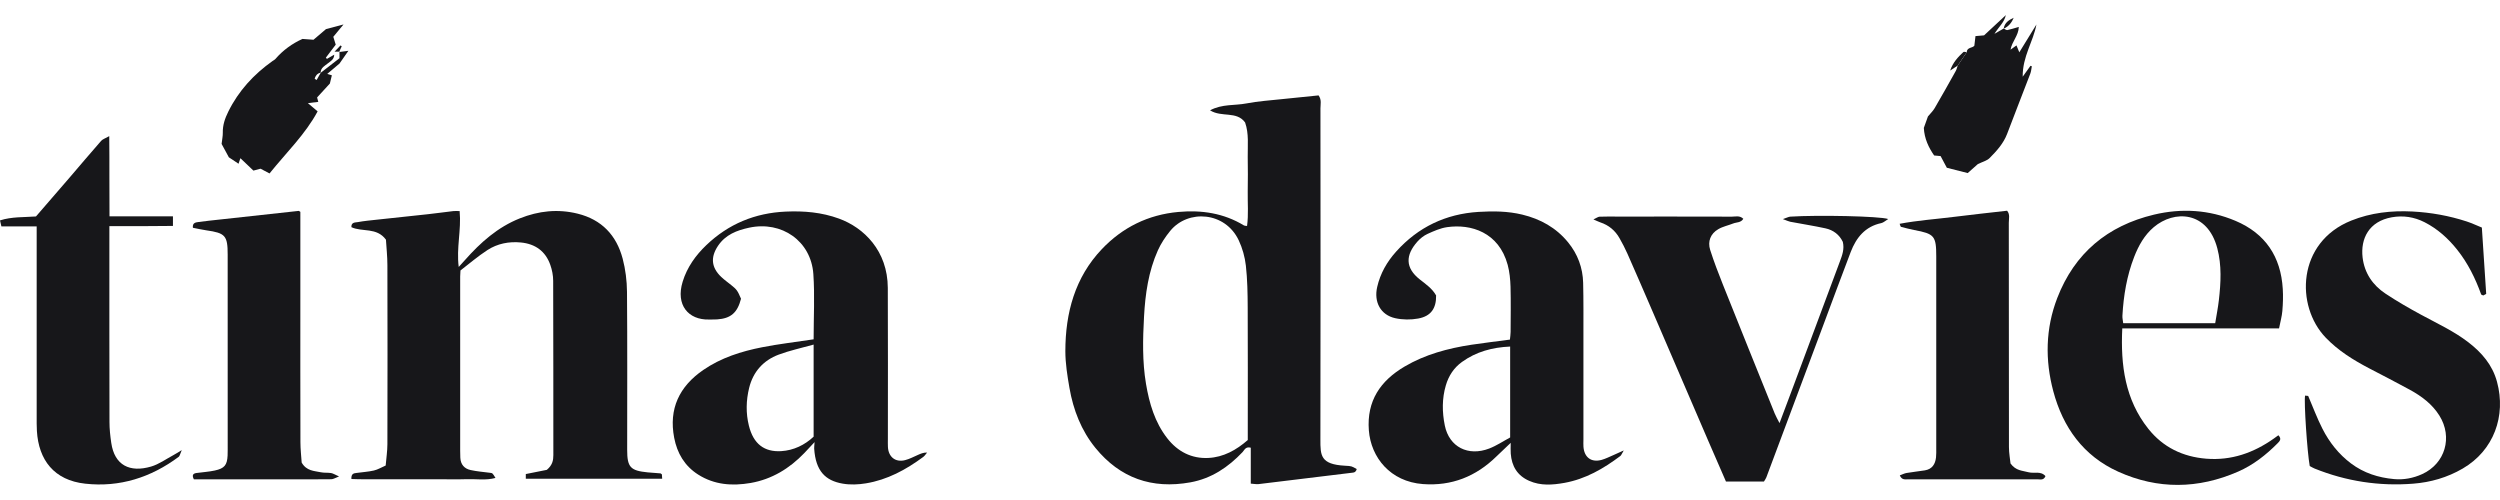 <svg width="100" height="20" viewBox="0 0 100 20" fill="none" xmlns="http://www.w3.org/2000/svg">
<path d="M54.267 18.762C54.263 18.777 54.262 18.793 54.255 18.805C54.239 18.831 54.223 18.861 54.199 18.878C54.175 18.895 54.142 18.902 54.111 18.906C52.855 19.06 51.6 19.215 50.344 19.364C50.256 19.374 50.166 19.354 50.031 19.345V17.908C49.821 17.853 49.779 18.002 49.704 18.082C49.126 18.691 48.458 19.141 47.615 19.294C46.081 19.571 44.803 19.126 43.816 17.915C43.249 17.218 42.931 16.396 42.778 15.516C42.694 15.031 42.614 14.536 42.614 14.046C42.616 12.518 42.994 11.101 44.076 9.963C44.903 9.094 45.928 8.587 47.136 8.478C48.065 8.394 48.951 8.525 49.761 9.019C49.785 9.033 49.819 9.03 49.882 9.039C49.944 8.583 49.902 8.127 49.909 7.672C49.918 7.207 49.916 6.743 49.909 6.278C49.903 5.817 49.962 5.349 49.804 4.899C49.466 4.43 48.865 4.707 48.402 4.413C48.89 4.152 49.391 4.228 49.856 4.137C50.324 4.046 50.805 4.017 51.28 3.965C51.77 3.912 52.26 3.865 52.743 3.816C52.872 3.995 52.818 4.172 52.818 4.334C52.822 8.748 52.825 13.162 52.816 17.576C52.815 18.216 52.813 18.576 53.803 18.629C54.065 18.643 54.065 18.645 54.266 18.761L54.267 18.762ZM49.911 17.601C49.911 17.447 49.911 17.308 49.911 17.17C49.911 15.544 49.917 13.918 49.908 12.293C49.906 11.737 49.896 11.178 49.835 10.627C49.796 10.281 49.697 9.926 49.549 9.612C49.006 8.464 47.522 8.365 46.809 9.235C46.616 9.471 46.441 9.735 46.316 10.012C45.938 10.854 45.81 11.76 45.761 12.669C45.712 13.564 45.69 14.463 45.84 15.354C45.973 16.138 46.191 16.889 46.689 17.529C47.106 18.065 47.664 18.352 48.336 18.318C48.939 18.288 49.454 18.002 49.912 17.601H49.911Z" fill="#17171A"/>
<path d="M18.386 8.446C18.457 9.21 18.25 9.909 18.349 10.678C18.46 10.555 18.53 10.48 18.598 10.403C19.219 9.701 19.906 9.087 20.794 8.734C21.546 8.435 22.311 8.35 23.104 8.546C24.071 8.785 24.659 9.412 24.907 10.348C25.02 10.776 25.076 11.232 25.08 11.674C25.097 13.781 25.087 15.888 25.087 17.995C25.087 18.688 25.214 18.827 25.91 18.895C26.079 18.911 26.25 18.921 26.419 18.935C26.432 18.936 26.444 18.952 26.476 18.977C26.478 19.015 26.482 19.071 26.487 19.149H21.032V18.962C21.337 18.901 21.636 18.842 21.873 18.794C22.098 18.605 22.134 18.415 22.134 18.205C22.132 15.881 22.135 13.556 22.127 11.232C22.127 11.02 22.084 10.798 22.013 10.597C21.82 10.047 21.412 9.755 20.834 9.699C20.356 9.653 19.898 9.744 19.5 10.001C19.114 10.251 18.762 10.555 18.419 10.818C18.413 10.937 18.407 10.998 18.407 11.059C18.407 13.382 18.407 15.707 18.407 18.031C18.407 18.124 18.41 18.217 18.413 18.31C18.425 18.578 18.573 18.748 18.825 18.802C19.079 18.858 19.342 18.878 19.602 18.912C19.703 18.925 19.703 18.924 19.819 19.118C19.433 19.223 19.051 19.155 18.675 19.167C18.288 19.18 17.9 19.17 17.512 19.17C17.125 19.17 16.738 19.17 16.35 19.17C15.962 19.17 15.575 19.17 15.188 19.17C14.809 19.169 14.431 19.177 14.056 19.16C14.043 18.936 14.162 18.931 14.267 18.917C14.496 18.884 14.729 18.873 14.953 18.821C15.111 18.785 15.257 18.695 15.427 18.621C15.453 18.318 15.495 18.043 15.496 17.768C15.502 15.382 15.502 12.996 15.496 10.61C15.496 10.257 15.457 9.904 15.438 9.587C15.065 9.08 14.487 9.29 14.056 9.087C14.044 8.884 14.21 8.902 14.313 8.884C14.57 8.837 14.832 8.814 15.094 8.785C15.769 8.711 16.445 8.643 17.121 8.568C17.459 8.531 17.794 8.483 18.132 8.444C18.203 8.435 18.278 8.443 18.383 8.443L18.386 8.446Z" fill="#17171A"/>
<path d="M32.545 13.573C32.545 12.691 32.593 11.823 32.534 10.962C32.442 9.641 31.268 8.827 29.967 9.107C29.469 9.214 29.021 9.388 28.722 9.831C28.414 10.289 28.451 10.699 28.849 11.077C28.972 11.194 29.112 11.293 29.245 11.4C29.473 11.583 29.5 11.622 29.641 11.95C29.495 12.511 29.233 12.739 28.682 12.776C28.574 12.783 28.465 12.778 28.357 12.781C27.537 12.801 27.018 12.202 27.307 11.266C27.484 10.689 27.827 10.212 28.255 9.803C29.14 8.958 30.201 8.519 31.426 8.464C32.157 8.431 32.867 8.491 33.562 8.745C34.551 9.105 35.505 10.027 35.512 11.514C35.522 13.527 35.515 15.54 35.515 17.554C35.515 17.663 35.511 17.77 35.517 17.879C35.537 18.28 35.821 18.505 36.205 18.405C36.382 18.36 36.548 18.27 36.718 18.196C36.826 18.15 36.931 18.098 37.084 18.102C37.032 18.162 36.99 18.233 36.928 18.279C36.237 18.79 35.492 19.194 34.635 19.334C34.334 19.384 34.01 19.398 33.711 19.346C33.011 19.226 32.627 18.839 32.567 17.944C32.563 17.894 32.573 17.843 32.583 17.684C32.4 17.88 32.288 18.002 32.174 18.121C31.58 18.74 30.874 19.171 30.024 19.319C29.293 19.445 28.578 19.398 27.925 18.982C27.381 18.636 27.085 18.124 26.967 17.511C26.745 16.352 27.171 15.459 28.131 14.799C28.845 14.308 29.654 14.053 30.49 13.889C31.154 13.759 31.828 13.681 32.544 13.573H32.545ZM32.545 13.783C32.036 13.926 31.581 14.023 31.15 14.184C30.532 14.414 30.124 14.872 29.966 15.515C29.843 16.015 29.831 16.529 29.956 17.029C30.138 17.761 30.574 18.085 31.245 18.046C31.747 18.017 32.192 17.797 32.545 17.467V13.782V13.783Z" fill="#17171A"/>
<path d="M57.444 11.815C57.454 12.332 57.24 12.647 56.73 12.741C56.432 12.796 56.105 12.793 55.81 12.728C55.223 12.598 54.948 12.081 55.088 11.477C55.212 10.936 55.48 10.47 55.847 10.062C56.726 9.083 57.83 8.557 59.141 8.476C59.728 8.44 60.314 8.445 60.89 8.584C61.618 8.76 62.245 9.108 62.723 9.693C63.107 10.162 63.311 10.709 63.326 11.313C63.343 12.011 63.336 12.708 63.337 13.405C63.338 14.8 63.337 16.195 63.337 17.59C63.337 17.683 63.331 17.776 63.338 17.869C63.368 18.299 63.658 18.511 64.069 18.394C64.23 18.348 64.384 18.269 64.539 18.203C64.646 18.157 64.751 18.108 64.951 18.017C64.869 18.152 64.853 18.21 64.813 18.24C64.139 18.747 63.42 19.163 62.577 19.315C62.104 19.399 61.628 19.438 61.166 19.233C60.69 19.023 60.468 18.645 60.43 18.144C60.42 18.011 60.428 17.877 60.428 17.714C60.214 17.917 60.034 18.085 59.858 18.257C59.04 19.059 58.064 19.449 56.916 19.363C55.616 19.266 54.837 18.301 54.754 17.213C54.664 16.035 55.218 15.23 56.185 14.661C57.009 14.176 57.918 13.934 58.857 13.79C59.36 13.714 59.865 13.655 60.397 13.584C60.406 13.486 60.423 13.383 60.424 13.28C60.427 12.676 60.437 12.071 60.421 11.467C60.412 11.176 60.383 10.876 60.308 10.596C59.954 9.287 58.837 8.95 57.884 9.086C57.614 9.125 57.351 9.243 57.1 9.357C56.95 9.426 56.808 9.539 56.697 9.663C56.217 10.203 56.204 10.712 56.789 11.175C57.032 11.366 57.29 11.542 57.443 11.816L57.444 11.815ZM60.406 17.5V13.862C59.689 13.894 59.047 14.069 58.48 14.477C58.156 14.71 57.946 15.031 57.834 15.413C57.677 15.944 57.684 16.485 57.792 17.019C57.968 17.884 58.731 18.263 59.566 17.942C59.865 17.827 60.136 17.643 60.405 17.499L60.406 17.5Z" fill="#17171A"/>
<path d="M91.163 13.136C90.09 13.136 89.055 13.136 88.019 13.136C86.984 13.136 85.952 13.136 84.891 13.136C84.82 14.614 85.005 15.984 85.932 17.151C86.519 17.89 87.312 18.273 88.253 18.348C89.255 18.427 90.141 18.115 90.95 17.544C91.01 17.502 91.07 17.457 91.135 17.41C91.278 17.556 91.189 17.646 91.102 17.733C90.641 18.198 90.129 18.6 89.528 18.863C87.93 19.562 86.315 19.585 84.724 18.865C83.334 18.236 82.518 17.093 82.133 15.654C81.799 14.405 81.819 13.142 82.29 11.921C82.983 10.125 84.304 9.029 86.158 8.586C87.261 8.323 88.361 8.387 89.416 8.832C90.618 9.339 91.234 10.267 91.311 11.558C91.329 11.851 91.319 12.146 91.294 12.439C91.277 12.651 91.216 12.861 91.162 13.135L91.163 13.136ZM88.608 12.928C88.66 12.606 88.721 12.306 88.755 12.004C88.834 11.31 88.872 10.612 88.692 9.931C88.297 8.434 86.968 8.394 86.15 9.087C85.777 9.403 85.542 9.825 85.367 10.275C85.074 11.029 84.942 11.817 84.897 12.622C84.891 12.721 84.916 12.822 84.928 12.928H88.608Z" fill="#17171A"/>
<path d="M92.205 15.824C92.249 15.829 92.293 15.833 92.327 15.837C92.519 16.284 92.684 16.732 92.9 17.154C93.176 17.694 93.546 18.166 94.04 18.537C94.553 18.922 95.134 19.106 95.758 19.163C96.146 19.2 96.53 19.127 96.887 18.964C97.807 18.544 98.117 17.488 97.576 16.624C97.288 16.165 96.867 15.85 96.402 15.595C95.86 15.298 95.31 15.017 94.762 14.731C94.13 14.399 93.53 14.028 93.028 13.505C91.81 12.237 91.879 9.693 94.049 8.824C94.838 8.508 95.65 8.418 96.494 8.46C97.242 8.499 97.966 8.629 98.672 8.86C98.875 8.927 99.069 9.019 99.274 9.102C99.333 10.003 99.39 10.878 99.448 11.757C99.402 11.781 99.364 11.802 99.33 11.819C99.295 11.8 99.252 11.793 99.245 11.773C99.013 11.13 98.714 10.524 98.285 9.986C97.924 9.534 97.503 9.154 96.983 8.889C96.567 8.677 96.125 8.611 95.674 8.691C94.759 8.853 94.415 9.544 94.504 10.302C94.578 10.92 94.907 11.406 95.419 11.745C95.882 12.052 96.365 12.331 96.854 12.595C97.493 12.941 98.155 13.245 98.734 13.691C99.273 14.106 99.699 14.599 99.881 15.275C100.248 16.633 99.758 18.015 98.507 18.743C97.892 19.101 97.223 19.293 96.529 19.347C95.17 19.454 93.849 19.252 92.581 18.741C92.511 18.713 92.446 18.671 92.389 18.641C92.286 18.065 92.155 16.072 92.203 15.825L92.205 15.824Z" fill="#17171A"/>
<path d="M73.71 9.67C73.575 9.388 73.333 9.201 73.016 9.133C72.549 9.032 72.078 8.959 71.609 8.87C71.545 8.858 71.484 8.826 71.315 8.764C71.485 8.706 71.547 8.67 71.61 8.666C72.707 8.595 75.197 8.646 75.529 8.761C75.417 8.829 75.34 8.905 75.25 8.924C74.604 9.062 74.249 9.505 74.028 10.081C73.665 11.031 73.312 11.986 72.956 12.941C72.188 14.992 71.422 17.043 70.654 19.094C70.634 19.149 70.594 19.199 70.559 19.26H69.038C68.81 18.737 68.576 18.204 68.345 17.667C67.594 15.924 66.845 14.18 66.094 12.438C65.764 11.672 65.433 10.908 65.096 10.145C65.003 9.934 64.894 9.729 64.781 9.528C64.607 9.219 64.349 9.006 64.011 8.894C63.942 8.871 63.878 8.837 63.737 8.777C63.862 8.719 63.921 8.671 63.98 8.668C64.213 8.658 64.445 8.663 64.678 8.663C66.211 8.663 67.745 8.661 69.279 8.666C69.423 8.666 69.585 8.609 69.733 8.752C69.635 8.913 69.462 8.886 69.331 8.938C69.132 9.017 68.913 9.06 68.731 9.167C68.42 9.348 68.299 9.657 68.408 10C68.558 10.47 68.736 10.931 68.918 11.389C69.604 13.108 70.297 14.825 70.989 16.541C71.033 16.652 71.096 16.755 71.181 16.925C71.376 16.402 71.549 15.945 71.721 15.487C72.346 13.81 72.971 12.134 73.596 10.458C73.688 10.21 73.783 9.964 73.712 9.672L73.71 9.67Z" fill="#17171A"/>
<path d="M1.467 9.056H0.056C0.035 8.97 0.02 8.901 0 8.816C0.477 8.663 0.958 8.695 1.439 8.658C1.887 8.141 2.332 7.628 2.775 7.113C3.198 6.62 3.616 6.124 4.045 5.635C4.106 5.566 4.211 5.536 4.37 5.446C4.383 6.553 4.369 7.584 4.38 8.653H6.918V9.037C6.48 9.041 6.067 9.045 5.655 9.046C5.241 9.048 4.827 9.046 4.375 9.046C4.375 9.256 4.375 9.424 4.375 9.591C4.375 12.022 4.373 14.454 4.379 16.884C4.379 17.16 4.41 17.438 4.45 17.713C4.581 18.617 5.196 18.91 6.041 18.663C6.36 18.57 6.645 18.36 6.943 18.201C7.022 18.159 7.095 18.11 7.27 18.005C7.2 18.163 7.191 18.241 7.148 18.273C6.037 19.101 4.787 19.499 3.409 19.347C2.159 19.211 1.545 18.395 1.476 17.238C1.464 17.038 1.467 16.836 1.467 16.635C1.467 14.281 1.467 11.928 1.467 9.574V9.056Z" fill="#17171A"/>
<path d="M75.984 8.952C76.722 8.813 77.443 8.765 78.157 8.675C78.861 8.586 79.567 8.511 80.284 8.429C80.41 8.576 80.351 8.753 80.352 8.913C80.355 11.904 80.354 14.894 80.358 17.884C80.358 18.127 80.405 18.37 80.421 18.539C80.636 18.837 80.903 18.823 81.136 18.889C81.359 18.951 81.629 18.826 81.819 19.045C81.744 19.227 81.602 19.171 81.491 19.172C80.36 19.175 79.228 19.174 78.098 19.174C77.509 19.174 76.921 19.175 76.332 19.172C76.215 19.172 76.076 19.213 75.992 19.015C76.085 18.982 76.171 18.935 76.264 18.919C76.507 18.877 76.753 18.854 76.996 18.814C77.285 18.766 77.411 18.567 77.441 18.297C77.454 18.174 77.45 18.049 77.45 17.926C77.45 15.369 77.45 12.813 77.45 10.256C77.45 9.435 77.376 9.351 76.561 9.2C76.383 9.166 76.209 9.117 76.034 9.072C76.026 9.07 76.022 9.045 75.985 8.953L75.984 8.952Z" fill="#17171A"/>
<path d="M12.014 8.477V11.923C12.014 13.844 12.011 15.764 12.017 17.684C12.017 17.976 12.052 18.267 12.067 18.503C12.263 18.843 12.564 18.833 12.829 18.89C12.963 18.919 13.108 18.9 13.244 18.922C13.326 18.936 13.401 18.988 13.562 19.058C13.406 19.117 13.332 19.168 13.257 19.169C12.731 19.176 12.205 19.173 11.677 19.173C10.516 19.173 9.355 19.173 8.193 19.173C8.041 19.173 7.889 19.173 7.755 19.173C7.663 18.995 7.733 18.937 7.862 18.92C8.106 18.886 8.354 18.873 8.594 18.82C8.981 18.736 9.085 18.602 9.104 18.222C9.108 18.145 9.108 18.068 9.108 17.99C9.108 15.388 9.109 12.786 9.107 10.184C9.107 9.422 9.011 9.321 8.251 9.213C8.07 9.187 7.891 9.145 7.716 9.111C7.691 8.91 7.827 8.896 7.948 8.879C8.223 8.842 8.499 8.813 8.775 8.783C9.833 8.667 10.89 8.551 11.948 8.436C11.96 8.435 11.974 8.451 12.015 8.475L12.014 8.477Z" fill="#17171A"/>
<path d="M78.669 2.089C78.676 1.884 78.903 1.927 78.974 1.828C78.99 1.687 79.004 1.569 79.019 1.444C79.186 1.43 79.304 1.419 79.363 1.414C79.666 1.131 79.933 0.884 80.234 0.604C80.166 0.905 79.953 1.067 79.778 1.354C79.944 1.259 80.047 1.2 80.149 1.14L80.155 1.145C80.201 1.166 80.253 1.211 80.294 1.203C80.437 1.174 80.577 1.126 80.752 1.077C80.741 1.429 80.482 1.65 80.421 1.987C80.525 1.912 80.589 1.867 80.659 1.816C80.693 1.897 80.721 1.966 80.772 2.093C81.014 1.699 81.236 1.339 81.457 0.98C81.331 1.668 80.898 2.256 80.908 3.068C81.048 2.873 81.135 2.752 81.22 2.632C81.238 2.638 81.256 2.645 81.273 2.651C81.254 2.748 81.248 2.851 81.213 2.943C80.906 3.747 80.59 4.548 80.286 5.352C80.139 5.739 79.869 6.035 79.588 6.319C79.478 6.431 79.296 6.473 79.112 6.565C78.998 6.667 78.851 6.796 78.708 6.923C78.419 6.85 78.158 6.783 77.873 6.71C77.799 6.572 77.717 6.419 77.624 6.243C77.565 6.237 77.478 6.23 77.366 6.219C77.149 5.906 76.976 5.551 76.953 5.117C77.006 4.969 77.067 4.799 77.118 4.657C77.219 4.535 77.32 4.441 77.387 4.325C77.675 3.833 77.953 3.336 78.231 2.838C78.267 2.773 78.282 2.696 78.307 2.625C78.428 2.446 78.549 2.267 78.67 2.089H78.669Z" fill="#17171A"/>
<path d="M13.563 2.082C13.67 2.068 13.777 2.054 13.936 2.032C13.795 2.235 13.688 2.387 13.581 2.541C13.428 2.67 13.277 2.798 13.09 2.956C13.195 2.988 13.234 3 13.274 3.012C13.251 3.109 13.227 3.206 13.195 3.341C13.051 3.499 12.869 3.697 12.684 3.898C12.696 3.939 12.71 3.998 12.731 4.075C12.613 4.09 12.507 4.103 12.316 4.126C12.486 4.27 12.589 4.357 12.705 4.455C12.216 5.368 11.459 6.096 10.781 6.938C10.674 6.881 10.557 6.819 10.422 6.748C10.344 6.769 10.243 6.796 10.137 6.824C9.968 6.663 9.808 6.511 9.616 6.328C9.579 6.438 9.556 6.506 9.541 6.55C9.418 6.469 9.289 6.383 9.154 6.292C9.055 6.11 8.948 5.913 8.864 5.757C8.884 5.577 8.915 5.442 8.912 5.308C8.905 5.004 8.999 4.733 9.131 4.467C9.542 3.633 10.152 2.973 10.904 2.439C10.942 2.413 10.987 2.393 11.016 2.359C11.324 2.002 11.7 1.736 12.099 1.557C12.248 1.568 12.377 1.577 12.54 1.59C12.694 1.458 12.87 1.309 13.039 1.165C13.242 1.111 13.441 1.058 13.741 0.978C13.564 1.192 13.451 1.329 13.332 1.472C13.359 1.559 13.388 1.656 13.429 1.786C13.322 1.927 13.179 2.117 13.035 2.306C13.049 2.323 13.063 2.339 13.076 2.356C13.165 2.305 13.255 2.253 13.37 2.187C13.36 2.383 13.227 2.444 13.124 2.527C12.996 2.632 12.829 2.705 12.824 2.906C12.683 2.94 12.619 3.034 12.586 3.149C12.612 3.167 12.638 3.183 12.665 3.201C12.72 3.104 12.775 3.008 12.829 2.911C13.085 2.712 13.342 2.514 13.579 2.329V2.065L13.561 2.081L13.563 2.082Z" fill="#17171A"/>
<path d="M78.669 2.089C78.548 2.267 78.427 2.446 78.306 2.625C78.219 2.681 78.134 2.738 78.006 2.822C78.116 2.498 78.319 2.282 78.536 2.081C78.558 2.06 78.623 2.085 78.668 2.089H78.669Z" fill="#17171A"/>
<path d="M80.149 1.14C80.184 0.908 80.356 0.8 80.546 0.71C80.47 0.904 80.347 1.056 80.154 1.146L80.148 1.141L80.149 1.14Z" fill="#17171A"/>
<path d="M13.581 2.066H13.383C13.485 1.96 13.554 1.889 13.622 1.817C13.638 1.829 13.653 1.84 13.669 1.852C13.634 1.929 13.598 2.005 13.563 2.082L13.581 2.067V2.066Z" fill="#17171A"/>
</svg>
